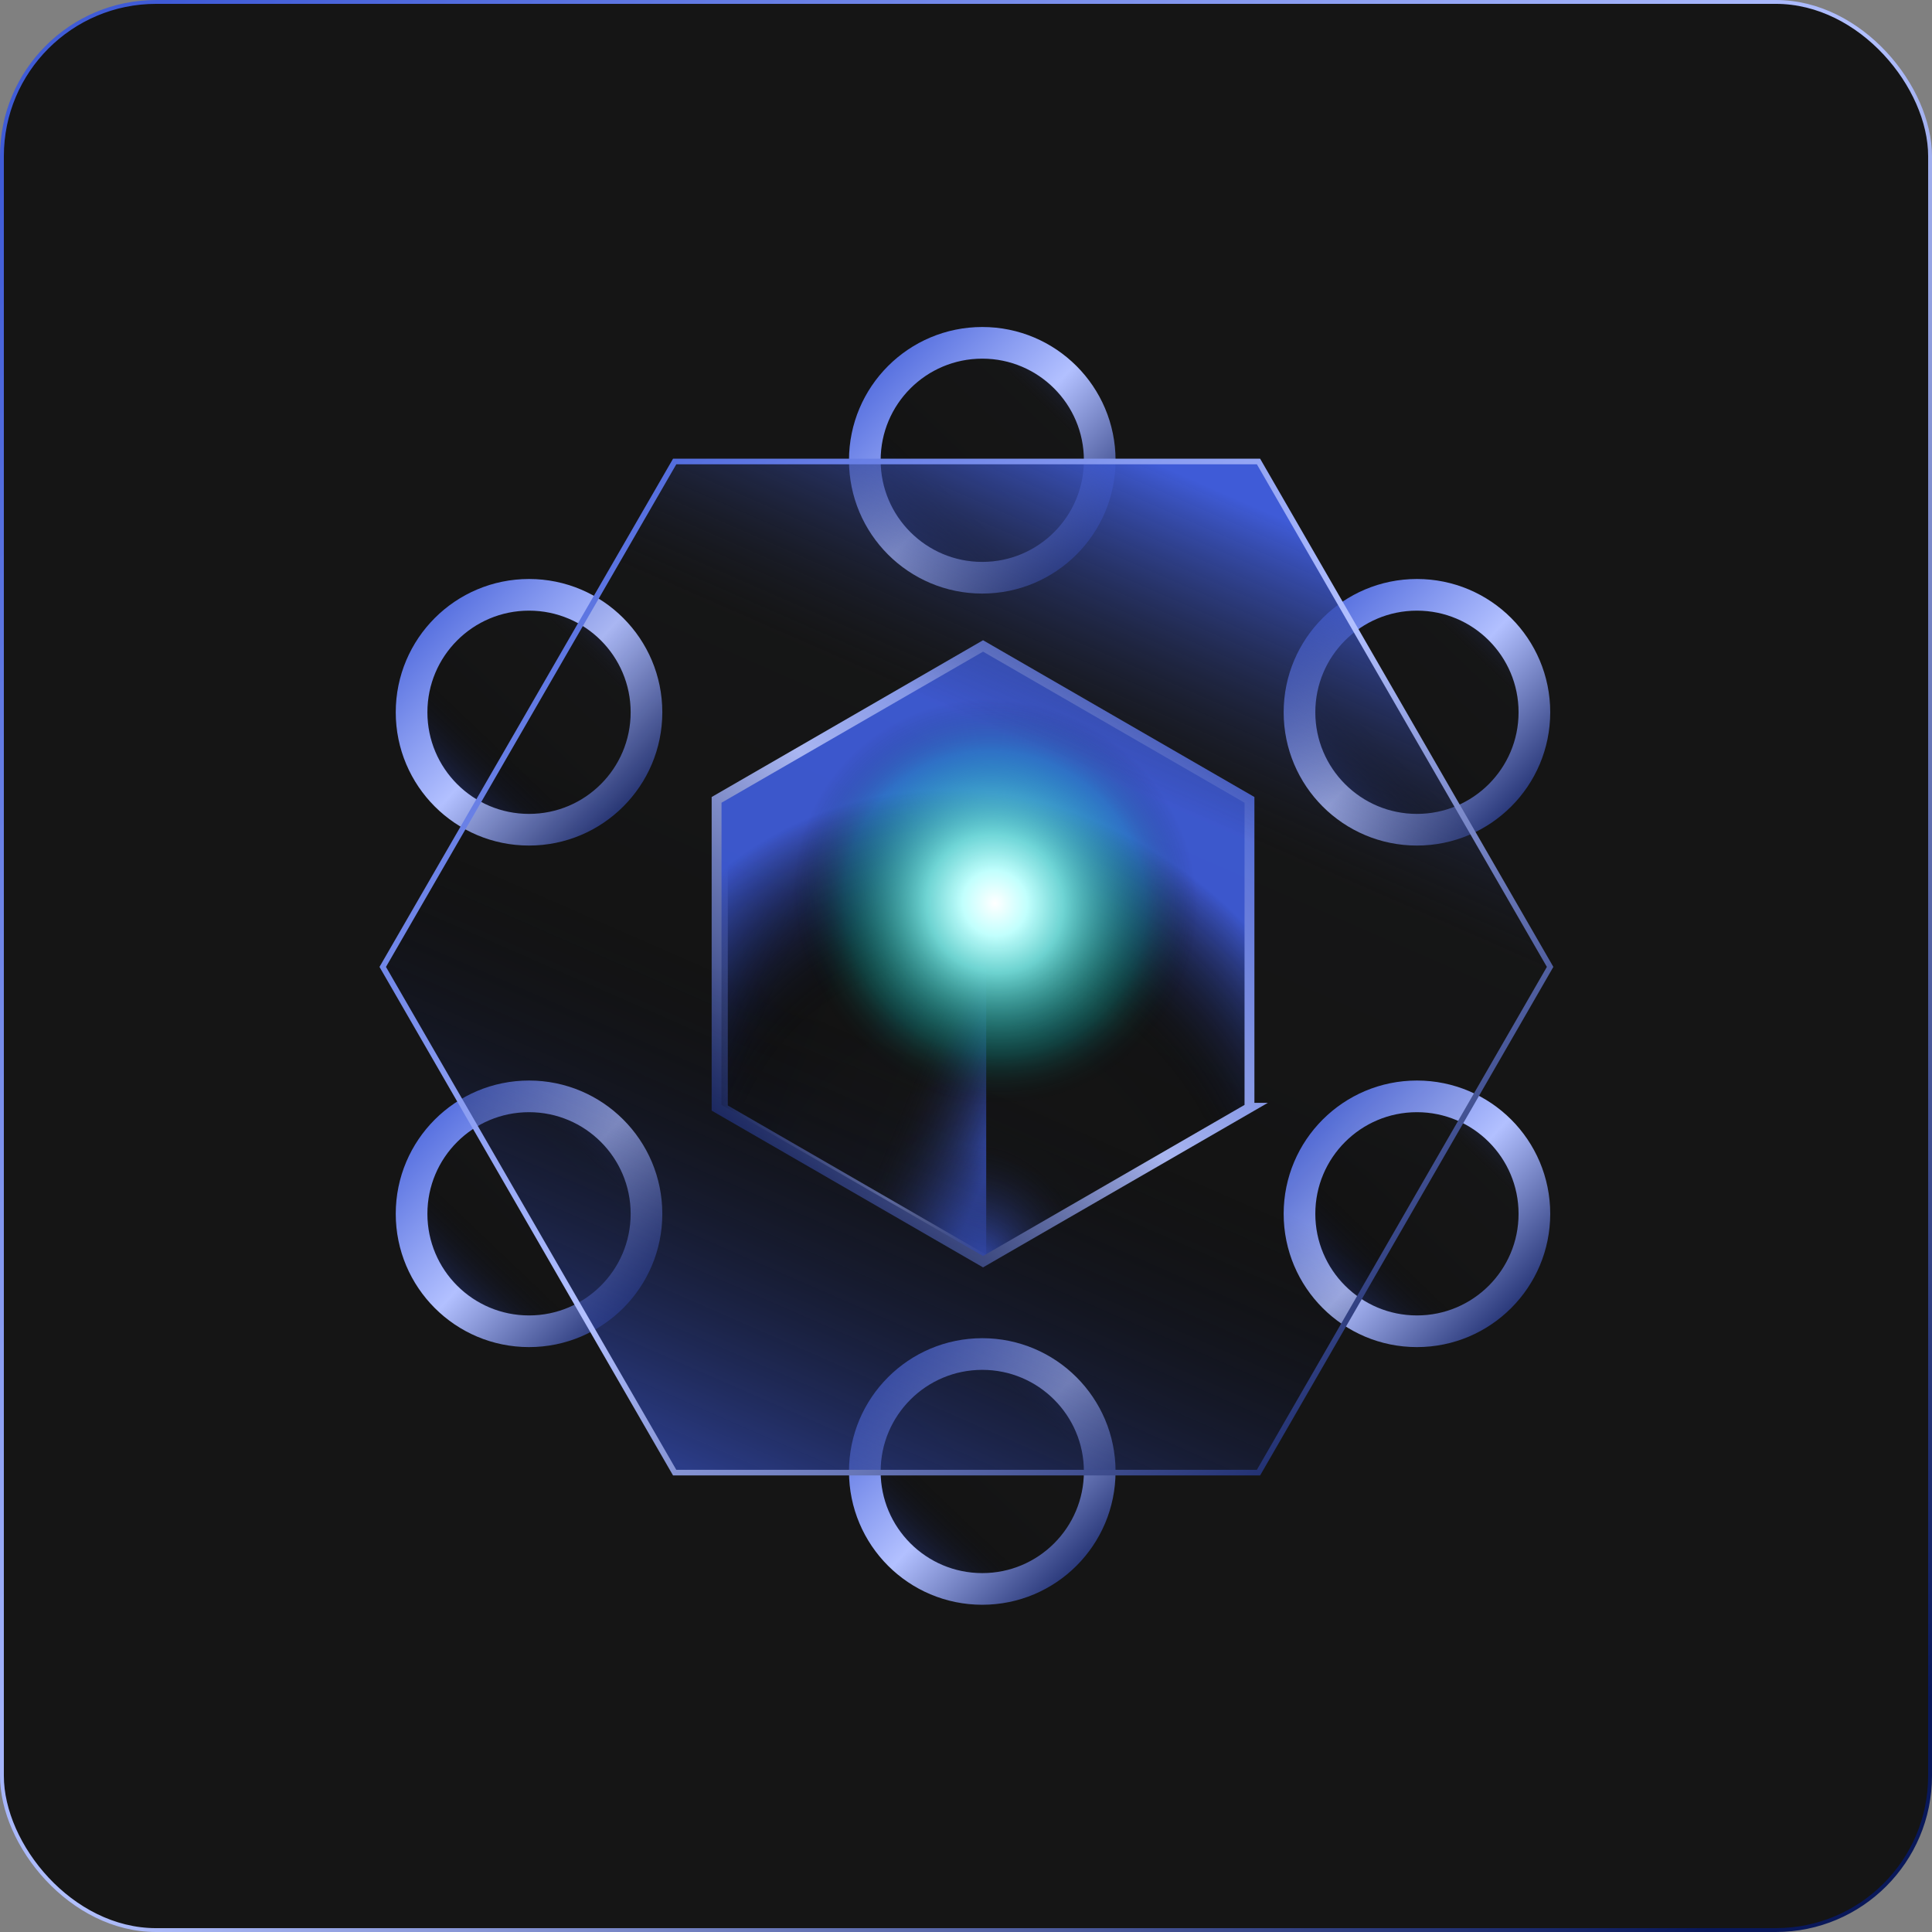 <svg xmlns="http://www.w3.org/2000/svg" width="1002" height="1002" fill="none"><rect width="100%" height="100%" fill="#808080" stroke="none"/><rect width="1000" height="1000" x="1" y="1" fill="#151515" rx="80"/><mask id="c" fill="#fff"><path d="m511.479 336.226-138.197 79.85v159.661l138.197 79.831"/></mask><path fill="url(#a)" d="m511.479 336.226-138.197 79.85v159.661l138.197 79.831"/><path fill="url(#b)" d="m373.282 416.076-2.089-3.616-2.086 1.206v2.41h4.175Zm0 159.661h-4.175v2.41l2.087 1.206 2.088-3.616ZM509.39 332.61l-138.197 79.85 4.178 7.231 138.197-79.85-4.178-7.231Zm-140.283 83.466v159.661h8.351V416.076h-8.351Zm2.087 163.277 138.197 79.831 4.177-7.232-138.197-79.83-4.177 7.231Z" mask="url(#c)"/><path fill="url(#d)" stroke="url(#e)" stroke-miterlimit="10" stroke-width="5.12" d="m648.02 574.517.001-159.681-138.178-79.831-138.198 79.831v159.681l138.198 79.83 138.177-79.83Z"/><circle cx="274.372" cy="369.408" r="60.916" fill="url(#f)" stroke="url(#g)" stroke-width="16.419"/><circle cx="734.874" cy="629.525" r="60.916" fill="url(#h)" stroke="url(#i)" stroke-width="16.419"/><circle cx="509.44" cy="238.716" r="60.916" fill="url(#j)" stroke="url(#k)" stroke-width="16.419"/><circle cx="509.44" cy="763.159" r="60.916" fill="url(#l)" stroke="url(#m)" stroke-width="16.419"/><circle cx="274.372" cy="629.525" r="60.916" fill="url(#n)" stroke="url(#o)" stroke-width="16.419"/><circle cx="734.874" cy="369.408" r="60.916" fill="url(#p)" stroke="url(#q)" stroke-width="16.419"/><path fill="url(#r)" stroke="url(#s)" stroke-miterlimit="10" stroke-width="2.913" d="M652.706 239.353H349.904L198.503 501.47l151.401 262.281h302.802L803.944 501.47 652.706 239.353Z"/><path fill="url(#t)" d="M681.78 474.835h241.343v243.778H681.78z" style="mix-blend-mode:color-dodge" transform="rotate(140.3 681.78 474.835)"/><rect width="1000" height="1000" x="1" y="1" stroke="url(#u)" stroke-miterlimit="10" stroke-width="2" rx="80"/><defs><linearGradient id="a" x1="482.48" x2="283.29" y1="679.138" y2="596.952" gradientUnits="userSpaceOnUse"><stop stop-color="#3F5BD7"/><stop offset=".247" stop-color="#191C26" stop-opacity=".06"/><stop offset=".638" stop-opacity=".06"/><stop offset="1" stop-color="#3F5BD7"/></linearGradient><linearGradient id="b" x1="529.183" x2="318.264" y1="402.089" y2="497.348" gradientUnits="userSpaceOnUse"><stop stop-color="#3F5BD7"/><stop offset=".511" stop-color="#B2C0FF"/><stop offset="1" stop-color="#09185A"/></linearGradient><linearGradient id="e" x1="683.425" x2="403.741" y1="400.868" y2="653.482" gradientUnits="userSpaceOnUse"><stop stop-color="#3F5BD7"/><stop offset=".511" stop-color="#B2C0FF"/><stop offset="1" stop-color="#09185A"/></linearGradient><linearGradient id="f" x1="353.702" x2="237.239" y1="329.294" y2="451.445" gradientUnits="userSpaceOnUse"><stop stop-color="#3F5BD7"/><stop offset=".247" stop-color="#191C26" stop-opacity=".06"/><stop offset=".638" stop-opacity=".06"/><stop offset="1" stop-color="#3F5BD7"/></linearGradient><linearGradient id="g" x1="233.761" x2="360.665" y1="282.573" y2="404.171" gradientUnits="userSpaceOnUse"><stop stop-color="#3F5BD7"/><stop offset=".511" stop-color="#B2C0FF"/><stop offset="1" stop-color="#09185A"/></linearGradient><linearGradient id="h" x1="814.204" x2="697.741" y1="589.411" y2="711.562" gradientUnits="userSpaceOnUse"><stop stop-color="#3F5BD7"/><stop offset=".247" stop-color="#191C26" stop-opacity=".06"/><stop offset=".638" stop-opacity=".06"/><stop offset="1" stop-color="#3F5BD7"/></linearGradient><linearGradient id="i" x1="694.263" x2="821.167" y1="542.689" y2="664.287" gradientUnits="userSpaceOnUse"><stop stop-color="#3F5BD7"/><stop offset=".511" stop-color="#B2C0FF"/><stop offset="1" stop-color="#09185A"/></linearGradient><linearGradient id="j" x1="588.769" x2="472.307" y1="198.601" y2="320.752" gradientUnits="userSpaceOnUse"><stop stop-color="#3F5BD7"/><stop offset=".247" stop-color="#191C26" stop-opacity=".06"/><stop offset=".638" stop-opacity=".06"/><stop offset="1" stop-color="#3F5BD7"/></linearGradient><linearGradient id="k" x1="468.828" x2="595.732" y1="151.88" y2="273.478" gradientUnits="userSpaceOnUse"><stop stop-color="#3F5BD7"/><stop offset=".511" stop-color="#B2C0FF"/><stop offset="1" stop-color="#09185A"/></linearGradient><linearGradient id="l" x1="588.769" x2="472.307" y1="723.045" y2="845.196" gradientUnits="userSpaceOnUse"><stop stop-color="#3F5BD7"/><stop offset=".247" stop-color="#191C26" stop-opacity=".06"/><stop offset=".638" stop-opacity=".06"/><stop offset="1" stop-color="#3F5BD7"/></linearGradient><linearGradient id="m" x1="468.828" x2="595.732" y1="676.324" y2="797.922" gradientUnits="userSpaceOnUse"><stop stop-color="#3F5BD7"/><stop offset=".511" stop-color="#B2C0FF"/><stop offset="1" stop-color="#09185A"/></linearGradient><linearGradient id="n" x1="353.702" x2="237.239" y1="589.411" y2="711.562" gradientUnits="userSpaceOnUse"><stop stop-color="#3F5BD7"/><stop offset=".247" stop-color="#191C26" stop-opacity=".06"/><stop offset=".638" stop-opacity=".06"/><stop offset="1" stop-color="#3F5BD7"/></linearGradient><linearGradient id="o" x1="233.761" x2="360.665" y1="542.689" y2="664.287" gradientUnits="userSpaceOnUse"><stop stop-color="#3F5BD7"/><stop offset=".511" stop-color="#B2C0FF"/><stop offset="1" stop-color="#09185A"/></linearGradient><linearGradient id="p" x1="814.204" x2="697.741" y1="329.294" y2="451.445" gradientUnits="userSpaceOnUse"><stop stop-color="#3F5BD7"/><stop offset=".247" stop-color="#191C26" stop-opacity=".06"/><stop offset=".638" stop-opacity=".06"/><stop offset="1" stop-color="#3F5BD7"/></linearGradient><linearGradient id="q" x1="694.263" x2="821.167" y1="282.573" y2="404.171" gradientUnits="userSpaceOnUse"><stop stop-color="#3F5BD7"/><stop offset=".511" stop-color="#B2C0FF"/><stop offset="1" stop-color="#09185A"/></linearGradient><linearGradient id="r" x1="848.632" x2="588.823" y1="349.395" y2="942.949" gradientUnits="userSpaceOnUse"><stop stop-color="#3F5BD7"/><stop offset=".247" stop-color="#191C26" stop-opacity=".06"/><stop offset=".508" stop-opacity=".06"/><stop offset="1" stop-color="#3F5BD7"/></linearGradient><linearGradient id="s" x1="323.373" x2="802.724" y1="172.175" y2="702.471" gradientUnits="userSpaceOnUse"><stop stop-color="#3F5BD7"/><stop offset=".511" stop-color="#B2C0FF"/><stop offset="1" stop-color="#09185A"/></linearGradient><linearGradient id="u" x1="207.246" x2="1125.17" y1="-127.104" y2="752.448" gradientUnits="userSpaceOnUse"><stop stop-color="#3F5BD7"/><stop offset=".511" stop-color="#B2C0FF"/><stop offset="1" stop-color="#09185A"/></linearGradient><radialGradient id="d" cx="0" cy="0" r="1" gradientTransform="rotate(-108.009 492.687 141.775) scale(248.097 211.343)" gradientUnits="userSpaceOnUse"><stop stop-color="#3F5BD7"/><stop offset=".247" stop-color="#191C26" stop-opacity=".06"/><stop offset=".635" stop-opacity=".06"/><stop offset="1" stop-color="#3F5BD7"/></radialGradient><radialGradient id="t" cx="0" cy="0" r="1" gradientTransform="rotate(-177.138 409.928 282.755) scale(107.585 111.437)" gradientUnits="userSpaceOnUse"><stop stop-color="#fff"/><stop offset=".154" stop-color="#C1FFFD"/><stop offset=".326" stop-color="#75E2DF" stop-opacity=".93"/><stop offset=".717" stop-color="#0ABAB5" stop-opacity=".26"/><stop offset=".962" stop-opacity="0"/></radialGradient></defs></svg>